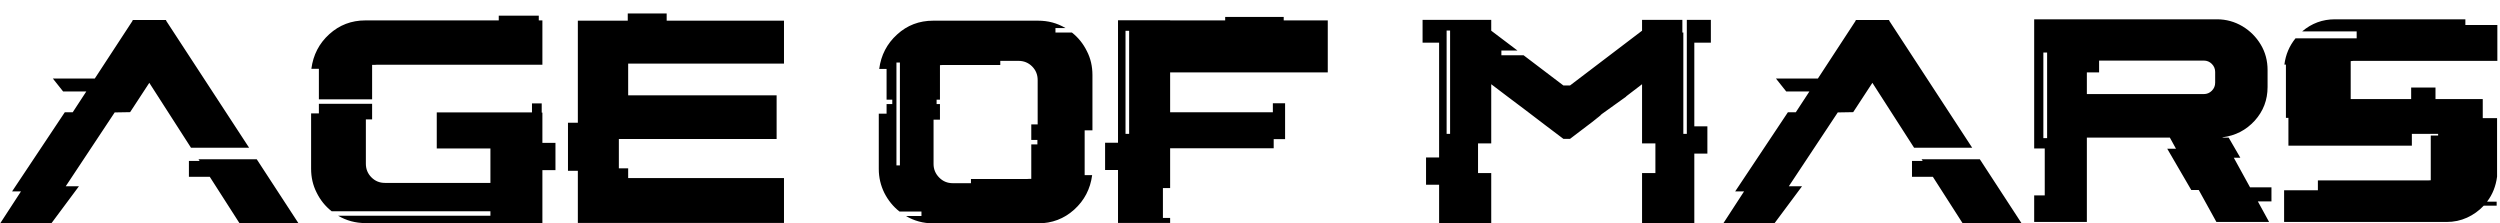 <svg width="168" height="15" viewBox="0 0 168 15" fill="none" xmlns="http://www.w3.org/2000/svg">
<path d="M16.74 9.928H12.835L10.033 5.566L8.744 7.537L7.707 7.555L4.419 12.515H5.306L3.457 15H0.019L1.411 12.861H0.813L4.353 7.546H4.886L5.801 6.145H4.241L3.55 5.276H6.371L8.912 1.39V1.343H11.163V1.39L16.74 9.928ZM13.339 10.703H17.253L20.056 15H16.095L14.096 11.88H12.695V10.815H13.414L13.339 10.703ZM21.429 6.677V4.622H20.924C21.046 3.688 21.448 2.913 22.129 2.296C22.811 1.68 23.615 1.371 24.558 1.371H33.516V1.054H36.206V1.371H36.449V4.351H25.866C25.857 4.351 25.8 4.351 25.716 4.351C25.632 4.351 25.539 4.351 25.436 4.351C25.333 4.351 25.24 4.351 25.165 4.361C25.081 4.361 25.025 4.361 25.006 4.361V6.677H21.429ZM36.449 7.565V9.601H37.327V11.432H36.449V15H32.956V14.991H24.558C23.886 14.991 23.278 14.822 22.718 14.496H32.956V14.197H22.288C21.858 13.86 21.522 13.44 21.279 12.945C21.027 12.45 20.906 11.918 20.906 11.338V7.621H21.429V6.976H25.006V8.022H24.586V11.002C24.586 11.357 24.707 11.665 24.96 11.918C25.212 12.17 25.511 12.291 25.866 12.291H32.956V9.975H29.35V7.555H35.749V6.948H36.403V7.565H36.449ZM44.8 0.904V1.39H52.684V4.276H42.213V6.406H52.189V9.339H41.587V11.31H42.213V11.964H52.684V14.981H38.831V11.478H38.168V8.246H38.831V1.39H42.185V0.904H44.8ZM72.029 2.184C72.459 2.52 72.795 2.941 73.038 3.436C73.29 3.922 73.412 4.463 73.412 5.042V8.76H72.889V11.768H73.393C73.272 12.693 72.87 13.468 72.188 14.085C71.506 14.701 70.693 15.009 69.759 15.009H65.248H62.707C62.044 15.009 61.427 14.841 60.876 14.514H61.922V14.215H60.446C60.017 13.879 59.68 13.459 59.428 12.964C59.185 12.469 59.054 11.936 59.054 11.357V7.639H59.578V6.995H59.961V6.696H59.578V4.631H59.083C59.204 3.707 59.606 2.931 60.288 2.315C60.96 1.698 61.773 1.39 62.707 1.39H69.759C70.432 1.39 71.039 1.549 71.6 1.885H70.927V2.184H72.029ZM60.474 11.114V4.202H60.241V11.114H60.474ZM69.731 8.359V5.379C69.731 5.024 69.61 4.716 69.358 4.463C69.106 4.211 68.797 4.09 68.442 4.09H67.219V4.37H64.024C64.005 4.37 63.959 4.37 63.874 4.37C63.79 4.37 63.697 4.37 63.594 4.37C63.492 4.37 63.398 4.37 63.314 4.37C63.23 4.379 63.183 4.379 63.165 4.379V6.696H62.94V6.995H63.165V8.041H62.735V11.021C62.735 11.376 62.866 11.684 63.118 11.936C63.37 12.188 63.669 12.31 64.024 12.31H65.248V12.03H68.442C68.461 12.03 68.517 12.03 68.592 12.03C68.676 12.03 68.769 12.03 68.881 12.03C68.984 12.03 69.068 12.03 69.152 12.02C69.236 12.02 69.283 12.02 69.302 12.02V9.704H69.713V9.405H69.302V8.359H69.731ZM86.265 1.138V1.371H89.226V4.865H78.633V7.546H85.536V6.939H86.358V9.349H85.592V9.965H78.633V12.637H78.148V14.645H78.633V14.981H75.13V11.422H74.262V9.592H75.13V1.362H78.633V1.371H82.332V1.138H86.265ZM75.878 8.994V2.072H75.635V8.994H75.878ZM113.354 2.053V1.334H114.97V2.866H113.858V8.489H114.736V10.32H113.858V15H110.346V11.628H111.243V9.638H110.346V5.659L109.272 6.481H109.291C108.366 7.144 107.777 7.574 107.506 7.761C107.469 7.789 107.422 7.817 107.385 7.845C107.338 7.873 107.301 7.901 107.264 7.929C107.236 7.948 107.217 7.966 107.217 7.966C107.217 7.966 107.236 7.948 107.282 7.92C107.329 7.891 107.404 7.835 107.506 7.761C107.562 7.723 107.591 7.705 107.609 7.695C107.628 7.686 107.609 7.705 107.553 7.751C107.506 7.798 107.404 7.873 107.254 7.994C107.105 8.116 106.89 8.284 106.6 8.499C106.32 8.713 105.956 8.994 105.507 9.33H105.059C104.648 9.022 104.237 8.713 103.835 8.405C102.995 7.761 102.145 7.116 101.295 6.481L100.211 5.659V9.638H99.324V11.628H100.211V15H96.708V12.412H95.83V10.582H96.708V2.866H95.597V1.334H100.211V2.063L101.977 3.398H100.893V3.716H102.388L105.059 5.743H105.507L110.346 2.063V1.334H113.055V2.184H113.12V8.994H113.354V2.184V2.053ZM97.446 8.994V2.053H97.213V8.994H97.446ZM132.531 9.928H128.627L125.824 5.566L124.535 7.537L123.498 7.555L120.21 12.515H121.098L119.248 15H115.811L117.202 12.861H116.605L120.145 7.546H120.677L121.593 6.145H120.033L119.342 5.276H122.163L124.703 1.39V1.343H126.954V1.39L132.531 9.928ZM129.131 10.703H133.045L135.847 15H131.887L129.888 11.88H128.486V10.815H129.206L129.131 10.703ZM150.111 10.6L151.204 12.59H152.642V13.534H151.727L152.484 14.916H148.943L147.757 12.768H147.253L145.637 9.993H146.225L145.814 9.246H140.237V14.916H136.697V13.132H137.407V9.975H136.697V1.297H148.981C149.597 1.297 150.167 1.456 150.69 1.764C151.204 2.072 151.615 2.483 151.923 2.997C152.231 3.511 152.381 4.08 152.381 4.706V5.846C152.381 6.724 152.091 7.471 151.521 8.106C150.942 8.742 150.223 9.115 149.354 9.227L149.364 9.246H149.765L150.55 10.6H150.111ZM137.566 9.283V3.529H137.314V9.283H137.566ZM148.859 5.556V4.837C148.859 4.622 148.784 4.445 148.635 4.295C148.486 4.146 148.308 4.071 148.093 4.071H141.059V4.865H140.237V6.322H148.093C148.308 6.322 148.486 6.247 148.635 6.098C148.784 5.949 148.859 5.771 148.859 5.556ZM165.673 1.297V1.68H167.822V4.09H158.144C158.079 4.09 158.023 4.099 157.967 4.108V6.658H162.03V5.883H163.665V6.658H166.841V7.938H167.803V11.871C167.719 12.506 167.504 13.066 167.13 13.552H167.775V13.823H166.906C166.588 14.159 166.215 14.43 165.785 14.626C165.355 14.822 164.898 14.916 164.403 14.916H153.492V12.786H155.762V12.123H163.17C163.226 12.123 163.291 12.123 163.347 12.114V9.106H163.842V8.994H162.077V9.788H153.782V7.92H153.614V4.342H153.511C153.595 3.669 153.847 3.081 154.258 2.576H158.368V2.109H154.707C155.342 1.568 156.07 1.297 156.911 1.297H165.673Z" fill="black"/>
</svg>
